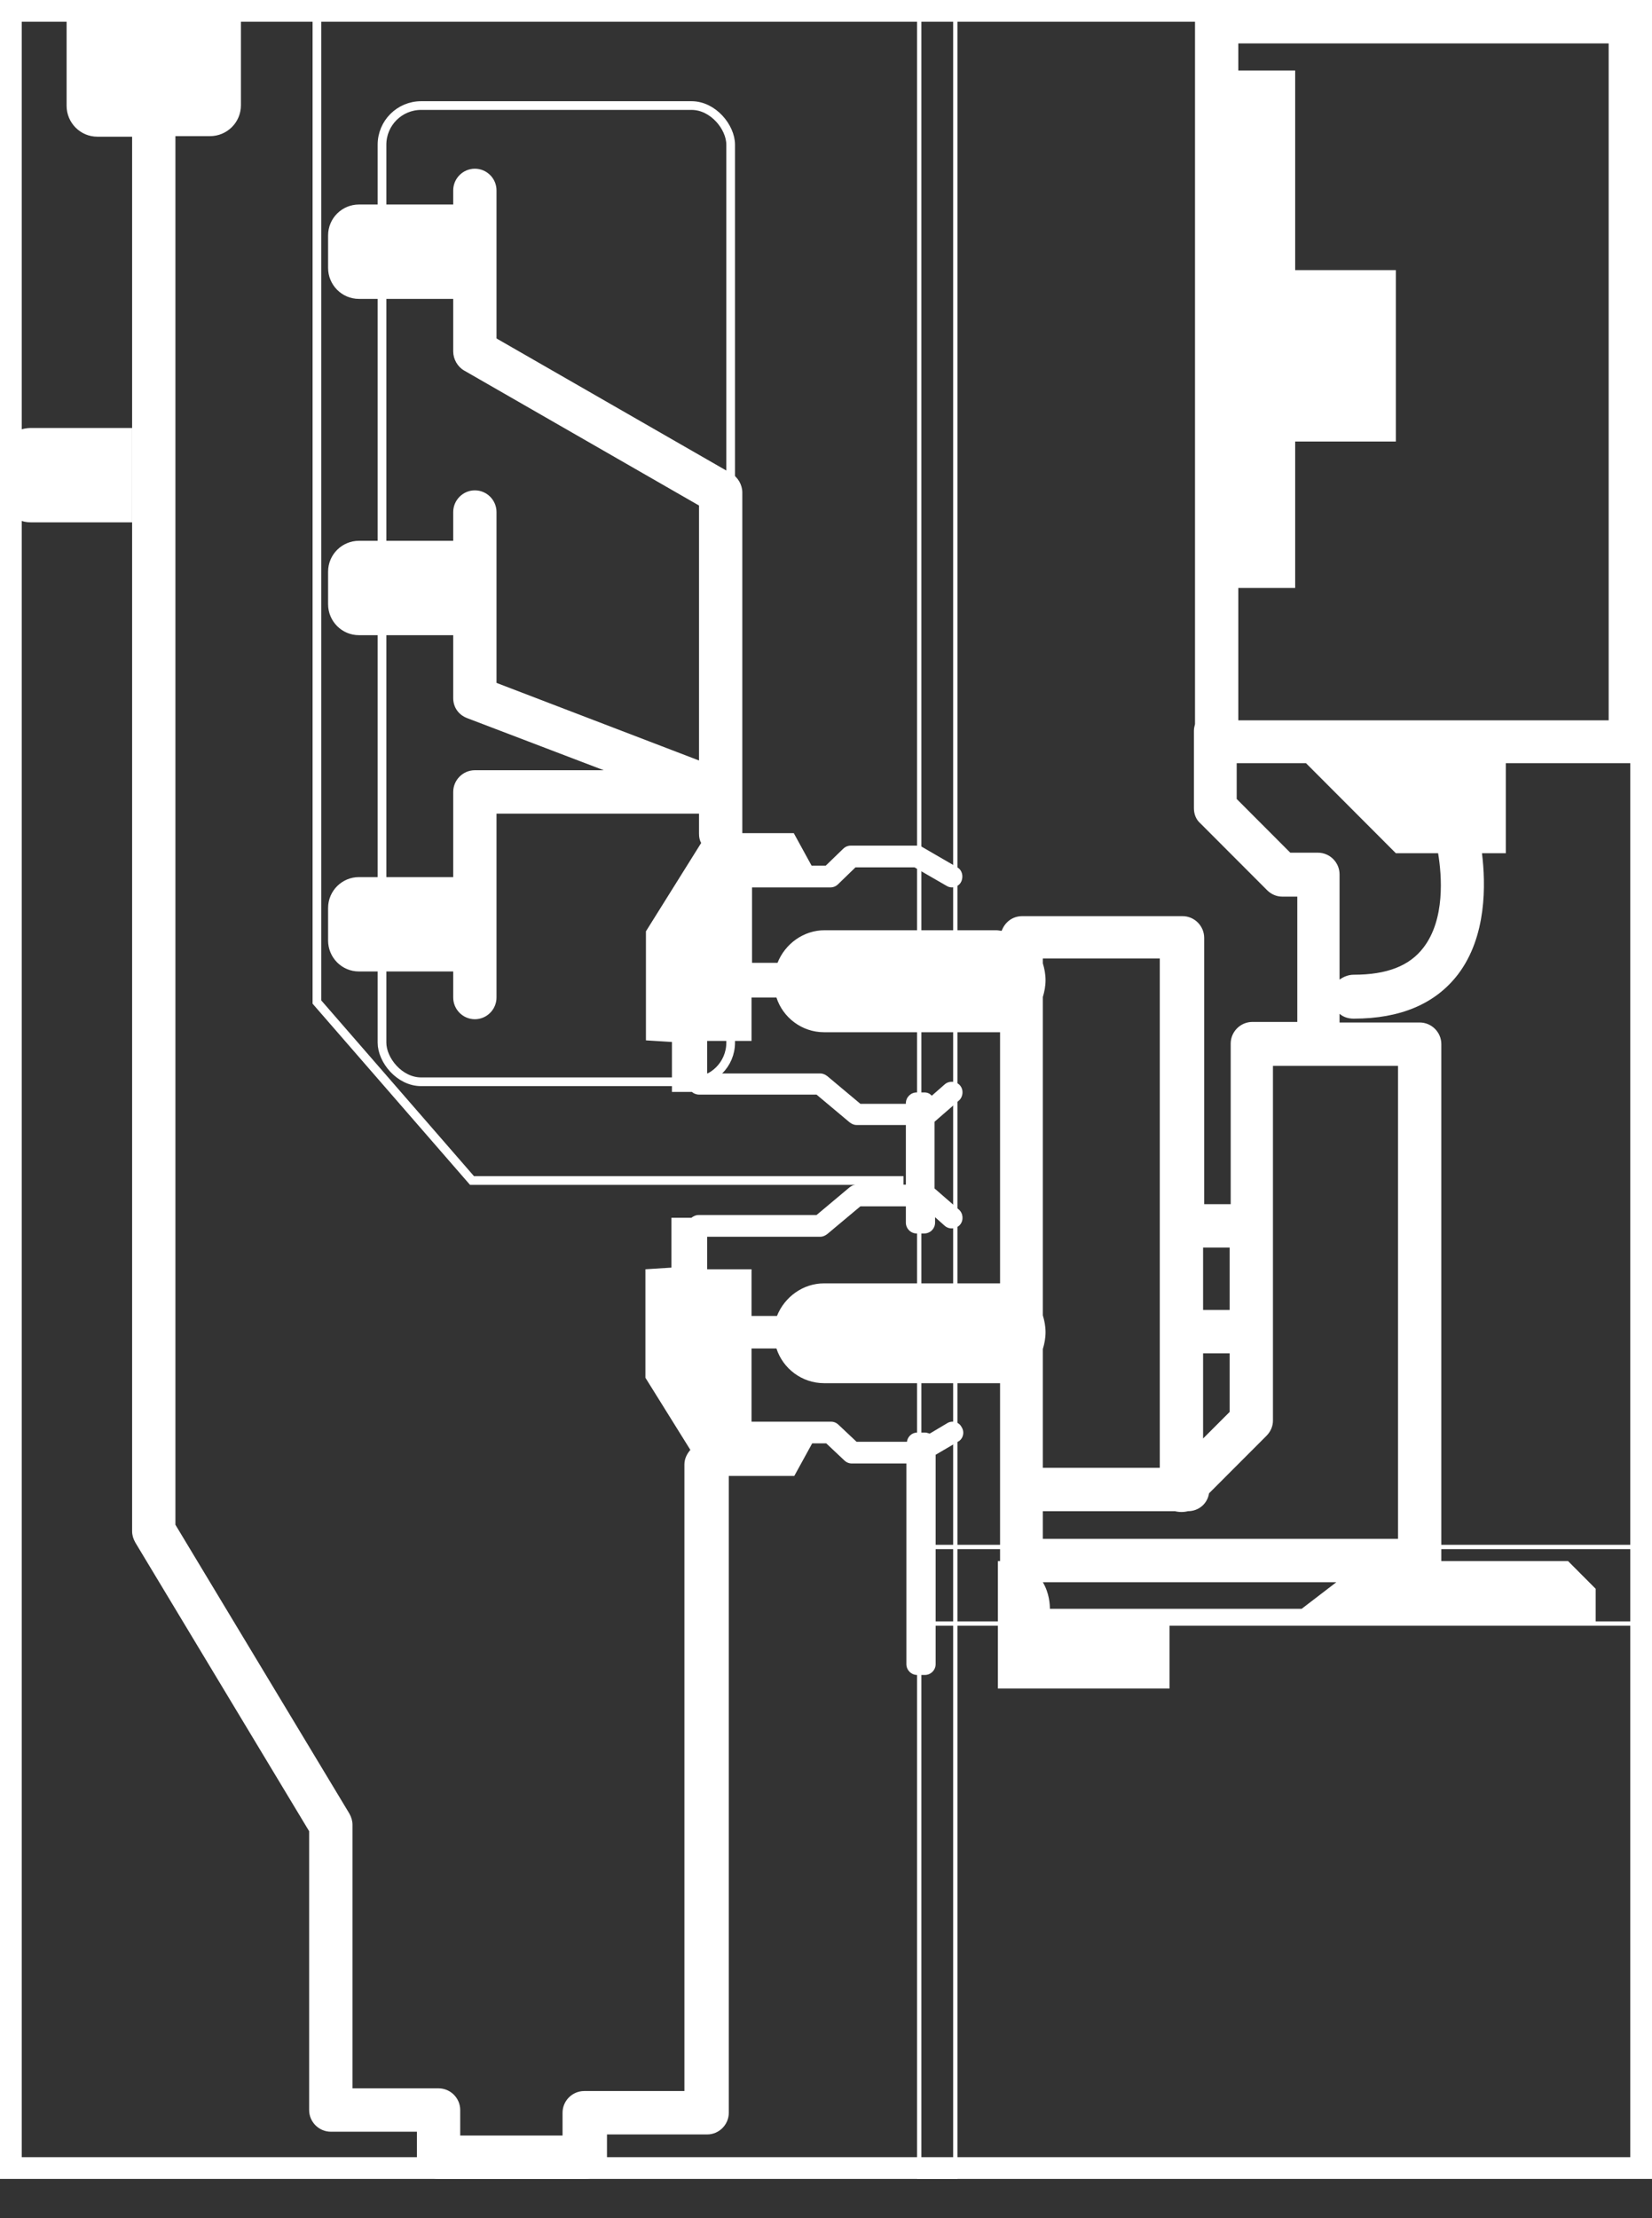 <svg width="38" height="51" viewBox="0 0 38 51" fill="none" xmlns="http://www.w3.org/2000/svg">
<rect x="0" y="0" width="38" height="51" fill="#333333" stroke="none"/>
<path d="M0 10.551V11.299C0 11.686 0.311 12.01 0.71 12.01H3.039V9.84H0.71C0.311 9.84 0 10.152 0 10.551Z" fill="white"/>
<path d="M37.501 0H27.986C27.712 0 27.488 0.224 27.488 0.499V16.649C27.475 16.699 27.463 16.749 27.463 16.799V18.582C27.463 18.72 27.512 18.844 27.612 18.931L29.144 20.465C29.244 20.565 29.368 20.615 29.493 20.615H29.841V23.496H28.808C28.534 23.496 28.309 23.721 28.309 23.995V27.686H27.699V21.563C27.699 21.289 27.475 21.064 27.201 21.064H23.515C23.29 21.064 23.116 21.201 23.041 21.401C23.004 21.401 22.954 21.388 22.917 21.388H18.968C18.483 21.388 18.059 21.7 17.885 22.137H17.299V20.403H18.645C18.657 20.403 18.682 20.403 18.694 20.403H19.105C19.168 20.403 19.23 20.378 19.28 20.328L19.678 19.942H21.036L21.771 20.366C21.808 20.391 21.858 20.403 21.895 20.403C21.983 20.403 22.07 20.353 22.107 20.278C22.169 20.154 22.132 20.004 22.02 19.942L21.223 19.48C21.185 19.455 21.148 19.443 21.098 19.443H19.566C19.504 19.443 19.442 19.468 19.392 19.518L18.993 19.904H18.682C18.682 19.904 18.682 19.904 18.669 19.904L18.259 19.156H17.275H17.075V18.208V11.324C17.075 11.149 16.976 10.975 16.826 10.887L11.421 7.782V4.377C11.421 4.103 11.197 3.879 10.923 3.879C10.649 3.879 10.425 4.103 10.425 4.377V4.702H8.257C7.871 4.702 7.547 5.013 7.547 5.413V6.161C7.547 6.547 7.859 6.872 8.257 6.872H10.425V8.081C10.425 8.256 10.524 8.431 10.674 8.518L16.079 11.623V17.485L11.421 15.701V11.773C11.421 11.499 11.197 11.274 10.923 11.274C10.649 11.274 10.425 11.499 10.425 11.773V12.434H8.257C7.871 12.434 7.547 12.746 7.547 13.145V13.893C7.547 14.28 7.859 14.604 8.257 14.604H10.425V16.051C10.425 16.263 10.549 16.437 10.748 16.512L13.887 17.709H10.923C10.649 17.709 10.425 17.934 10.425 18.208V20.166H8.257C7.871 20.166 7.547 20.478 7.547 20.877V21.625C7.547 22.012 7.859 22.336 8.257 22.336H10.425V22.935C10.425 23.209 10.649 23.434 10.923 23.434C11.197 23.434 11.421 23.209 11.421 22.935V18.707H16.079V19.169C16.079 19.243 16.091 19.318 16.129 19.381L14.858 21.413V23.92L15.456 23.957V25.105H15.917C15.954 25.142 16.017 25.167 16.079 25.167H18.782L19.541 25.803C19.591 25.841 19.641 25.866 19.703 25.866H20.837V27.237H19.703C19.641 27.237 19.591 27.262 19.541 27.3L18.782 27.936H16.067C16.004 27.936 15.954 27.961 15.905 27.998H15.444V29.145L14.846 29.183V31.677L15.88 33.336C15.805 33.423 15.743 33.535 15.743 33.673V48.077H13.438C13.165 48.077 12.94 48.301 12.94 48.576V49.1H10.586V48.514C10.586 48.239 10.362 48.015 10.088 48.015H8.108V41.954C8.108 41.866 8.083 41.779 8.033 41.692L4.035 35.057V3.13H4.832C5.218 3.13 5.542 2.819 5.542 2.419V0.1H1.532V2.432C1.532 2.819 1.843 3.143 2.242 3.143H3.039V35.207C3.039 35.294 3.064 35.381 3.114 35.468L7.111 42.103V48.514C7.111 48.788 7.336 49.012 7.61 49.012H9.59V49.599C9.59 49.873 9.814 50.097 10.088 50.097H13.463C13.737 50.097 13.962 49.873 13.962 49.599V49.075H16.266C16.54 49.075 16.764 48.85 16.764 48.576V33.934H17.287H18.271L18.682 33.186C18.682 33.186 18.682 33.186 18.694 33.186H19.006L19.417 33.573C19.467 33.623 19.529 33.648 19.591 33.648H20.849V38.262C20.849 38.399 20.961 38.511 21.098 38.511H21.273C21.41 38.511 21.522 38.399 21.522 38.262V33.448L22.032 33.149C22.157 33.087 22.194 32.924 22.119 32.812C22.057 32.687 21.895 32.65 21.783 32.725L21.385 32.962C21.347 32.949 21.31 32.937 21.273 32.937H21.098C20.974 32.937 20.874 33.037 20.862 33.149H19.703L19.292 32.762C19.242 32.712 19.18 32.687 19.118 32.687H18.682C18.669 32.687 18.645 32.687 18.632 32.687H17.287V31.004H17.86C18.009 31.465 18.445 31.802 18.956 31.802H22.904C22.942 31.802 22.966 31.802 23.004 31.802V35.892C22.991 35.892 22.979 35.892 22.954 35.892V37.002V37.364V38.823H26.902V37.364H36.704V36.529L36.069 35.892H33.154V24.007C33.154 23.733 32.93 23.509 32.656 23.509H30.813V23.309C30.9 23.384 31.012 23.421 31.137 23.421C32.208 23.421 33.017 23.084 33.541 22.398C34.201 21.526 34.176 20.328 34.089 19.617H34.637V17.547H37.501C37.775 17.547 37.999 17.323 37.999 17.048V0.499C37.999 0.224 37.775 0 37.501 0ZM27.674 33.074V31.116H28.285V32.463L27.674 33.074ZM28.285 28.684V30.118H27.674V28.684H28.285ZM26.678 22.049V33.748H23.988V31.016C24.025 30.892 24.05 30.767 24.05 30.63C24.05 30.492 24.025 30.368 23.988 30.243V22.922C24.025 22.798 24.05 22.673 24.05 22.536C24.05 22.398 24.025 22.274 23.988 22.149V22.037H26.678V22.049ZM16.266 29.183V28.435H18.869C18.931 28.435 18.981 28.41 19.031 28.372L19.791 27.736H20.837V28.11C20.837 28.248 20.949 28.36 21.086 28.36H21.26C21.397 28.36 21.509 28.248 21.509 28.11V27.986L21.733 28.185C21.833 28.273 21.995 28.26 22.082 28.16C22.169 28.061 22.157 27.898 22.057 27.811L21.497 27.325V25.791L22.057 25.304C22.157 25.217 22.169 25.055 22.082 24.955C21.995 24.855 21.833 24.843 21.733 24.93L21.434 25.192C21.385 25.142 21.335 25.117 21.26 25.117H21.086C20.949 25.117 20.837 25.23 20.837 25.367V25.379H19.791L19.031 24.743C18.981 24.706 18.931 24.681 18.869 24.681H16.266V23.933H17.287V22.935H17.86C18.009 23.396 18.445 23.733 18.956 23.733H22.904C22.942 23.733 22.966 23.733 23.004 23.733V29.507C22.966 29.507 22.942 29.507 22.904 29.507H18.956C18.47 29.507 18.047 29.819 17.872 30.256H17.287V29.183H16.266ZM24.15 36.99C24.15 36.89 24.137 36.628 23.988 36.379H30.738L29.941 36.99H24.15ZM32.17 35.381H23.988V34.745H27.027C27.126 34.77 27.226 34.77 27.326 34.745C27.575 34.745 27.774 34.571 27.811 34.334L29.132 33.012C29.231 32.912 29.281 32.787 29.281 32.663V24.506H32.158V35.381H32.17ZM32.108 19.617H33.08C33.167 20.141 33.242 21.139 32.743 21.787C32.42 22.212 31.896 22.411 31.137 22.411C31.012 22.411 30.9 22.461 30.813 22.523V20.104C30.813 19.829 30.589 19.605 30.315 19.605H29.68L28.447 18.37V17.547H30.041L32.108 19.617ZM37.003 16.562H28.484V13.519H29.792V10.152H32.108V6.211H29.792V1.621H28.484V0.998H37.003V16.562Z" fill="white"/>
<rect x="0.25" y="0.25" width="37.5" height="49.597" stroke="white" stroke-width="0.5"/>
<rect x="21.144" y="0.05" width="0.831" height="49.997" stroke="white" stroke-width="0.1"/>
<rect x="21.144" y="35.568" width="16.806" height="1.761" stroke="white" stroke-width="0.1"/>
<path d="M7.29 0.155V23.039L10.857 27.142H20.783" stroke="white" stroke-width="0.2"/>
<rect x="8.787" y="2.427" width="8.02" height="22.445" rx="0.9" stroke="white" stroke-width="0.2"/>
</svg>
